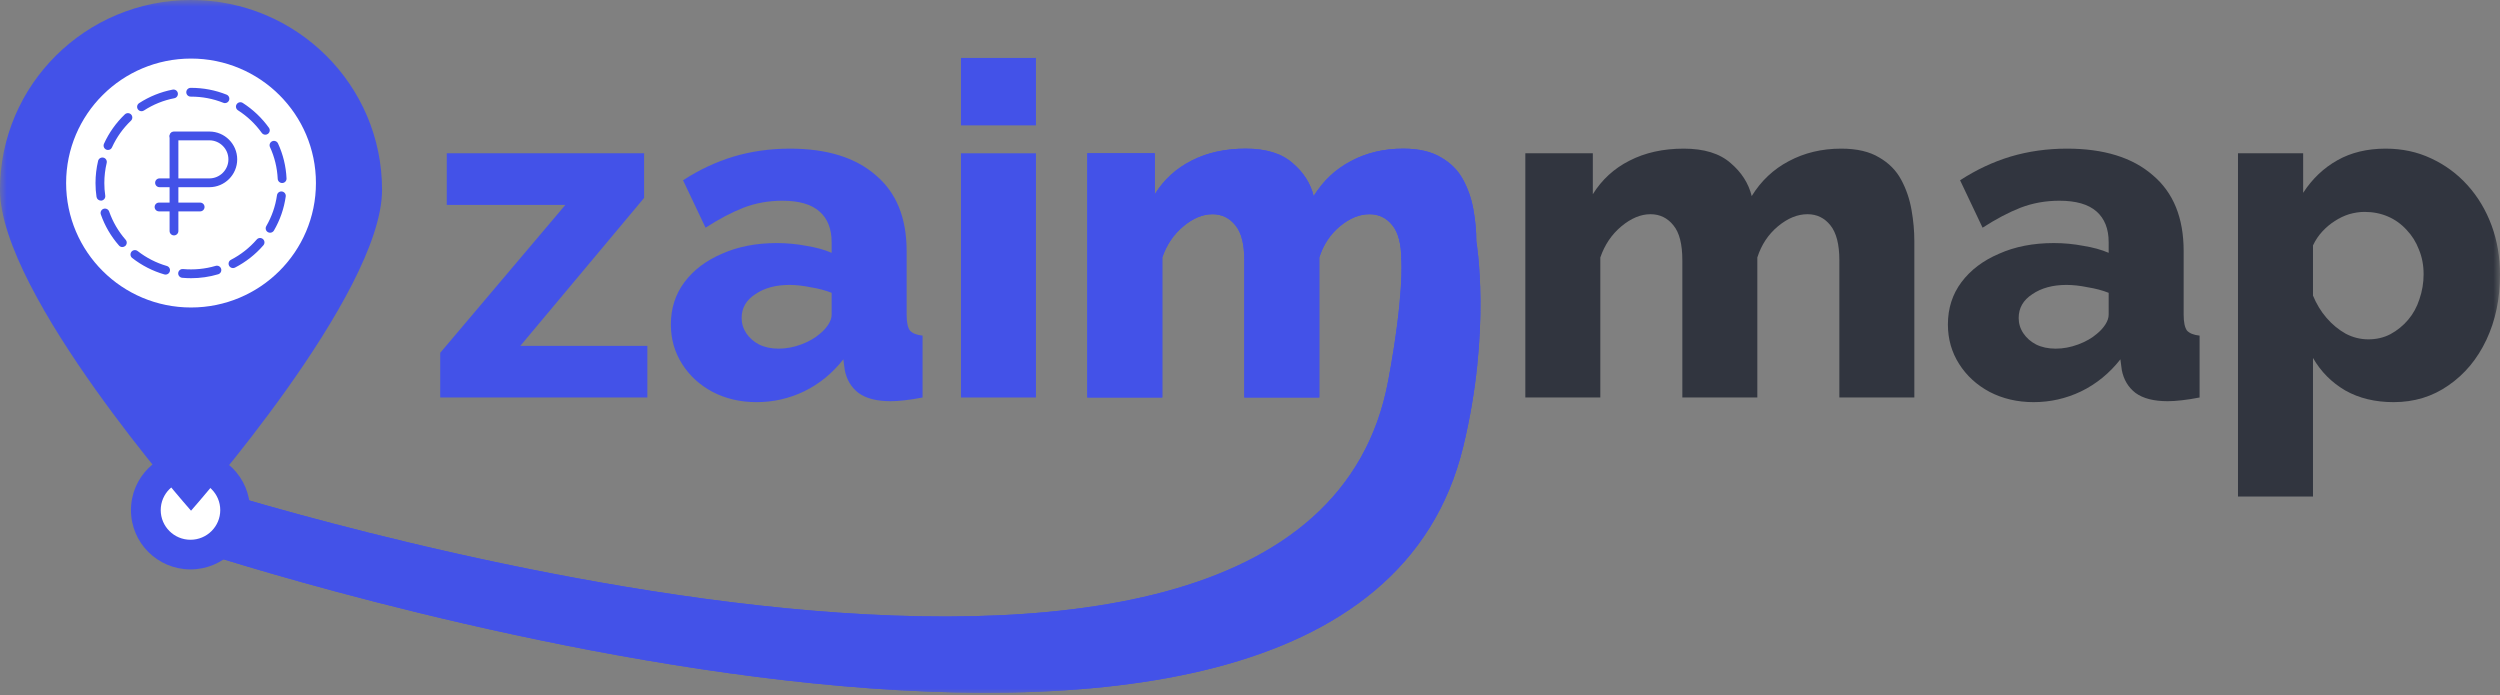 <svg width="187" height="52" viewBox="0 0 187 52" fill="none" xmlns="http://www.w3.org/2000/svg">
<rect x="0" y="0" width="187" height="52" fill="#808080" stroke="none"/>
<g clip-path="url(#clip0_1801_7744)">
<mask id="mask0_1801_7744" style="mask-type:luminance" maskUnits="userSpaceOnUse" x="0" y="0" width="187" height="52">
<path d="M187 0H0V52H187V0Z" fill="white"/>
</mask>
<g mask="url(#mask0_1801_7744)">
<path d="M32.927 26.392L42.288 15.328H33.418V11.466H48.178V14.806L38.922 25.87H48.423V29.732H32.927V26.392Z" fill="#4352E8"/>
<path d="M50.181 24.269C50.181 23.063 50.52 22.008 51.198 21.103C51.875 20.198 52.81 19.491 54.002 18.981C55.194 18.447 56.562 18.181 58.104 18.181C58.852 18.181 59.588 18.25 60.313 18.389C61.038 18.505 61.669 18.679 62.206 18.911V18.111C62.206 17.114 61.902 16.348 61.294 15.815C60.687 15.281 59.764 15.014 58.525 15.014C57.496 15.014 56.526 15.188 55.615 15.536C54.727 15.884 53.78 16.383 52.775 17.032L51.092 13.484C52.308 12.695 53.57 12.103 54.879 11.709C56.211 11.315 57.613 11.118 59.086 11.118C61.844 11.118 63.983 11.779 65.502 13.101C67.044 14.4 67.816 16.29 67.816 18.772V23.539C67.816 24.095 67.897 24.49 68.061 24.722C68.248 24.93 68.563 25.058 69.007 25.104V29.732C68.54 29.825 68.096 29.894 67.675 29.941C67.278 29.987 66.927 30.01 66.624 30.01C65.572 30.01 64.765 29.801 64.204 29.384C63.667 28.966 63.328 28.398 63.188 27.679L63.082 26.879C62.265 27.922 61.283 28.723 60.138 29.279C59.016 29.813 57.835 30.08 56.597 30.08C55.381 30.08 54.283 29.825 53.301 29.314C52.343 28.804 51.583 28.108 51.022 27.227C50.461 26.345 50.181 25.36 50.181 24.269ZM61.33 24.965C61.587 24.756 61.797 24.524 61.961 24.269C62.124 24.014 62.206 23.771 62.206 23.539V21.903C61.739 21.718 61.213 21.579 60.628 21.486C60.068 21.37 59.542 21.312 59.051 21.312C58.022 21.312 57.169 21.544 56.492 22.008C55.814 22.448 55.475 23.04 55.475 23.782C55.475 24.2 55.592 24.582 55.825 24.93C56.059 25.278 56.375 25.557 56.772 25.765C57.193 25.974 57.684 26.079 58.245 26.079C58.805 26.079 59.366 25.974 59.927 25.765C60.488 25.557 60.956 25.29 61.33 24.965Z" fill="#4352E8"/>
<path d="M71.88 29.732V11.466H77.49V29.732H71.88ZM71.88 9.378V4.333H77.49V9.378H71.88Z" fill="#4352E8"/>
<path d="M109.447 33.428C100.638 69.671 14.6 41.166 14.6 41.166V36.214C14.6 36.214 97.385 62.99 103.837 28.476C105.039 22.047 104.819 19.468 104.819 19.468C104.819 18.285 104.597 17.415 104.153 16.858C103.709 16.302 103.136 16.023 102.435 16.023C101.687 16.023 100.951 16.325 100.226 16.928C99.502 17.531 98.988 18.308 98.684 19.259V29.732H93.074V19.468C93.074 18.262 92.852 17.392 92.408 16.858C91.964 16.302 91.391 16.023 90.691 16.023C89.966 16.023 89.241 16.325 88.517 16.928C87.792 17.531 87.266 18.308 86.939 19.259V29.732H81.329V11.466H86.378V14.527C87.056 13.437 87.968 12.602 89.113 12.022C90.281 11.419 91.637 11.118 93.179 11.118C94.699 11.118 95.868 11.477 96.685 12.196C97.503 12.892 98.03 13.716 98.263 14.667C98.964 13.53 99.887 12.66 101.033 12.057C102.201 11.431 103.51 11.118 104.959 11.118C106.128 11.118 107.075 11.338 107.799 11.779C108.523 12.196 109.073 12.753 109.447 13.449C109.821 14.145 110.078 14.899 110.218 15.71C110.359 16.499 110.429 17.276 110.429 18.041C110.429 18.041 111.58 24.651 109.447 33.428Z" fill="#4352E8"/>
<path d="M143.193 29.732H137.584V19.468C137.584 18.285 137.362 17.415 136.918 16.858C136.474 16.302 135.901 16.023 135.2 16.023C134.452 16.023 133.716 16.325 132.991 16.928C132.267 17.531 131.752 18.308 131.448 19.259V29.732H125.839V19.468C125.839 18.262 125.617 17.392 125.173 16.858C124.729 16.302 124.157 16.023 123.455 16.023C122.731 16.023 122.006 16.325 121.281 16.928C120.557 17.531 120.031 18.308 119.704 19.259V29.732H114.095V11.466H119.143V14.527C119.821 13.437 120.732 12.602 121.878 12.022C123.046 11.419 124.402 11.118 125.945 11.118C127.464 11.118 128.632 11.477 129.45 12.196C130.269 12.892 130.794 13.716 131.028 14.667C131.729 13.53 132.652 12.66 133.797 12.057C134.966 11.431 136.275 11.118 137.724 11.118C138.893 11.118 139.839 11.338 140.564 11.779C141.289 12.196 141.838 12.753 142.212 13.449C142.586 14.145 142.843 14.899 142.983 15.71C143.123 16.499 143.193 17.276 143.193 18.041V29.732Z" fill="#31353F"/>
<path d="M145.703 24.269C145.703 23.063 146.041 22.008 146.719 21.103C147.397 20.198 148.332 19.491 149.524 18.981C150.716 18.447 152.083 18.181 153.626 18.181C154.374 18.181 155.11 18.25 155.835 18.389C156.559 18.505 157.191 18.679 157.728 18.911V18.111C157.728 17.114 157.424 16.348 156.817 15.815C156.209 15.281 155.286 15.014 154.047 15.014C153.018 15.014 152.048 15.188 151.137 15.536C150.249 15.884 149.302 16.383 148.297 17.032L146.614 13.484C147.829 12.695 149.092 12.103 150.401 11.709C151.733 11.315 153.135 11.118 154.608 11.118C157.366 11.118 159.504 11.779 161.024 13.101C162.566 14.4 163.337 16.29 163.337 18.772V23.539C163.337 24.095 163.419 24.49 163.583 24.722C163.77 24.93 164.085 25.058 164.53 25.104V29.732C164.062 29.825 163.618 29.894 163.197 29.941C162.8 29.987 162.449 30.01 162.145 30.01C161.093 30.01 160.288 29.801 159.727 29.384C159.189 28.966 158.85 28.398 158.71 27.679L158.605 26.879C157.786 27.922 156.805 28.723 155.66 29.279C154.538 29.813 153.357 30.08 152.119 30.08C150.903 30.08 149.804 29.825 148.823 29.314C147.865 28.804 147.105 28.108 146.544 27.227C145.983 26.345 145.703 25.36 145.703 24.269ZM156.851 24.965C157.109 24.756 157.319 24.524 157.483 24.269C157.646 24.014 157.728 23.771 157.728 23.539V21.903C157.261 21.718 156.735 21.579 156.151 21.486C155.59 21.37 155.063 21.312 154.573 21.312C153.544 21.312 152.691 21.544 152.014 22.008C151.336 22.448 150.997 23.04 150.997 23.782C150.997 24.2 151.113 24.582 151.347 24.93C151.581 25.278 151.897 25.557 152.294 25.765C152.714 25.974 153.205 26.079 153.766 26.079C154.327 26.079 154.888 25.974 155.449 25.765C156.01 25.557 156.477 25.29 156.851 24.965Z" fill="#31353F"/>
<path d="M179.042 30.08C177.663 30.08 176.459 29.79 175.431 29.21C174.402 28.607 173.596 27.795 173.012 26.774V37.143H167.402V11.466H172.276V14.423C172.953 13.379 173.806 12.567 174.835 11.988C175.863 11.408 177.067 11.118 178.446 11.118C179.685 11.118 180.818 11.361 181.847 11.848C182.898 12.335 183.81 13.008 184.581 13.866C185.352 14.725 185.948 15.722 186.369 16.858C186.789 17.995 187 19.224 187 20.547C187 22.356 186.661 23.979 185.983 25.418C185.305 26.856 184.359 27.992 183.144 28.827C181.952 29.662 180.584 30.08 179.042 30.08ZM177.149 25.383C177.756 25.383 178.306 25.255 178.796 25C179.311 24.722 179.754 24.362 180.128 23.921C180.502 23.481 180.783 22.97 180.97 22.39C181.18 21.788 181.286 21.161 181.286 20.512C181.286 19.839 181.169 19.224 180.935 18.668C180.725 18.111 180.421 17.624 180.023 17.206C179.626 16.766 179.159 16.429 178.621 16.197C178.084 15.965 177.499 15.85 176.868 15.85C176.494 15.85 176.109 15.908 175.711 16.023C175.337 16.14 174.975 16.313 174.625 16.545C174.297 16.754 173.993 17.009 173.713 17.311C173.432 17.612 173.199 17.96 173.012 18.355V22.112C173.269 22.738 173.608 23.295 174.028 23.782C174.449 24.269 174.928 24.664 175.466 24.965C176.003 25.244 176.564 25.383 177.149 25.383Z" fill="#31353F"/>
<path d="M109.447 33.428C100.638 69.671 14.6 41.166 14.6 41.166V36.214C14.6 36.214 97.385 62.99 103.837 28.476C105.039 22.047 104.819 19.468 104.819 19.468C104.819 18.285 104.597 17.415 104.153 16.858C103.709 16.302 103.136 16.023 102.435 16.023C101.687 16.023 100.951 16.325 100.226 16.928C99.502 17.531 98.988 18.308 98.684 19.259V29.732H93.074V19.468C93.074 18.262 92.852 17.392 92.408 16.858C91.964 16.302 91.391 16.023 90.691 16.023C89.966 16.023 89.241 16.325 88.517 16.928C87.792 17.531 87.266 18.308 86.939 19.259V29.732H81.329V11.466H86.378V14.527C87.056 13.437 87.968 12.602 89.113 12.022C90.281 11.419 91.637 11.118 93.179 11.118C94.699 11.118 95.868 11.477 96.685 12.196C97.503 12.892 98.03 13.716 98.263 14.667C98.964 13.53 99.887 12.66 101.033 12.057C102.201 11.431 103.51 11.118 104.959 11.118C106.128 11.118 107.075 11.338 107.799 11.779C108.523 12.196 109.073 12.753 109.447 13.449C109.821 14.145 110.078 14.899 110.218 15.71C110.359 16.499 110.429 17.276 110.429 18.041C110.429 18.041 111.58 24.651 109.447 33.428Z" fill="#4352E8"/>
<path d="M18.701 38.156C18.701 40.606 16.707 42.592 14.248 42.592C11.789 42.592 9.796 40.606 9.796 38.156C9.796 35.705 11.789 33.719 14.248 33.719C16.707 33.719 18.701 35.705 18.701 38.156Z" fill="#4352E8"/>
<path d="M16.475 38.156C16.475 39.381 15.478 40.374 14.248 40.374C13.019 40.374 12.022 39.381 12.022 38.156C12.022 36.931 13.019 35.938 14.248 35.938C15.478 35.938 16.475 36.931 16.475 38.156Z" fill="white"/>
<path d="M28.578 14.196C28.578 22.036 14.289 38.2 14.289 38.2C14.289 38.2 0 22.036 0 14.196C0 6.356 6.397 0 14.289 0C22.181 0 28.578 6.356 28.578 14.196Z" fill="#4352E8"/>
<path d="M14.289 23C19.449 23 23.632 18.832 23.632 13.69C23.632 8.549 19.449 4.381 14.289 4.381C9.129 4.381 4.946 8.549 4.946 13.69C4.946 18.832 9.129 23 14.289 23Z" fill="white"/>
<path d="M14.293 20.809C14.071 20.809 13.849 20.798 13.629 20.779C13.448 20.761 13.314 20.601 13.33 20.422C13.347 20.242 13.508 20.108 13.688 20.124C14.511 20.198 15.347 20.119 16.132 19.887C16.308 19.835 16.49 19.935 16.541 20.108C16.592 20.282 16.493 20.465 16.319 20.516C15.663 20.711 14.982 20.809 14.293 20.809ZM12.386 20.54C12.355 20.54 12.324 20.536 12.294 20.527C11.418 20.273 10.609 19.859 9.887 19.296C9.744 19.184 9.718 18.978 9.83 18.834C9.942 18.691 10.149 18.665 10.294 18.777C10.95 19.287 11.684 19.664 12.478 19.894C12.654 19.944 12.753 20.126 12.703 20.301C12.661 20.448 12.529 20.54 12.386 20.54ZM17.427 20.052C17.309 20.052 17.192 19.988 17.135 19.874C17.051 19.712 17.115 19.515 17.276 19.432C18.01 19.053 18.659 18.542 19.203 17.916C19.321 17.778 19.53 17.762 19.669 17.883C19.807 18.001 19.821 18.209 19.702 18.347C19.104 19.037 18.389 19.598 17.579 20.016C17.531 20.038 17.48 20.052 17.427 20.052ZM9.15 18.479C9.058 18.479 8.968 18.442 8.902 18.367C8.299 17.679 7.842 16.897 7.542 16.038C7.483 15.868 7.573 15.679 7.745 15.62C7.916 15.561 8.105 15.651 8.165 15.822C8.438 16.599 8.853 17.311 9.399 17.936C9.518 18.071 9.504 18.279 9.366 18.4C9.304 18.452 9.227 18.479 9.15 18.479ZM20.203 17.408C20.148 17.408 20.091 17.395 20.038 17.364C19.88 17.274 19.827 17.072 19.917 16.915C20.331 16.198 20.602 15.421 20.718 14.604C20.744 14.424 20.909 14.299 21.092 14.323C21.272 14.35 21.398 14.516 21.373 14.696C21.246 15.596 20.949 16.455 20.491 17.243C20.428 17.348 20.318 17.408 20.203 17.408ZM7.545 15.005C7.384 15.005 7.243 14.886 7.219 14.724C7.168 14.385 7.144 14.036 7.144 13.69C7.144 13.132 7.21 12.573 7.338 12.034C7.38 11.857 7.558 11.75 7.736 11.791C7.914 11.833 8.022 12.01 7.98 12.188C7.864 12.678 7.804 13.184 7.804 13.693C7.804 14.006 7.826 14.323 7.872 14.632C7.899 14.812 7.773 14.978 7.593 15.005C7.578 15.005 7.56 15.005 7.545 15.005ZM21.103 13.69C20.927 13.69 20.782 13.552 20.773 13.377C20.733 12.551 20.54 11.752 20.195 11.003C20.118 10.838 20.192 10.643 20.357 10.567C20.522 10.492 20.718 10.565 20.795 10.729C21.176 11.555 21.389 12.435 21.433 13.347C21.442 13.528 21.301 13.682 21.118 13.69C21.114 13.69 21.11 13.69 21.103 13.69ZM8.079 11.217C8.033 11.217 7.987 11.209 7.943 11.189C7.778 11.114 7.703 10.919 7.778 10.753C8.154 9.925 8.68 9.187 9.339 8.554C9.471 8.429 9.68 8.433 9.806 8.562C9.931 8.694 9.927 8.902 9.797 9.027C9.197 9.601 8.719 10.271 8.378 11.022C8.325 11.147 8.204 11.217 8.079 11.217ZM19.847 10.076C19.744 10.076 19.642 10.028 19.579 9.938C19.097 9.266 18.499 8.698 17.801 8.251C17.647 8.153 17.603 7.949 17.702 7.798C17.801 7.645 18.006 7.601 18.158 7.699C18.925 8.192 19.585 8.817 20.115 9.557C20.221 9.704 20.188 9.91 20.038 10.015C19.979 10.056 19.913 10.076 19.847 10.076ZM10.587 8.319C10.479 8.319 10.373 8.267 10.309 8.17C10.21 8.017 10.255 7.816 10.406 7.715C11.174 7.218 12.016 6.878 12.914 6.703C13.092 6.668 13.266 6.784 13.301 6.961C13.336 7.139 13.22 7.312 13.041 7.347C12.228 7.504 11.464 7.813 10.767 8.265C10.71 8.302 10.648 8.319 10.587 8.319ZM16.827 7.713C16.785 7.713 16.745 7.706 16.704 7.688C15.938 7.382 15.127 7.228 14.293 7.228H14.264C14.082 7.228 13.934 7.082 13.934 6.9C13.934 6.718 14.082 6.571 14.264 6.571H14.289C15.21 6.571 16.103 6.742 16.948 7.079C17.117 7.147 17.199 7.338 17.131 7.507C17.082 7.634 16.957 7.713 16.827 7.713Z" fill="#4352E8"/>
<path d="M13.014 17.608C12.832 17.608 12.685 17.461 12.685 17.279V10.201C12.685 10.019 12.832 9.873 13.014 9.873C13.196 9.873 13.343 10.019 13.343 10.201V17.279C13.343 17.461 13.196 17.608 13.014 17.608Z" fill="#4352E8"/>
<path d="M14.971 15.811H11.895C11.713 15.811 11.566 15.664 11.566 15.482C11.566 15.301 11.713 15.154 11.895 15.154H14.971C15.153 15.154 15.3 15.301 15.3 15.482C15.3 15.664 15.153 15.811 14.971 15.811Z" fill="#4352E8"/>
<path d="M15.66 14.002H11.933C11.751 14.002 11.604 13.855 11.604 13.673C11.604 13.491 11.751 13.344 11.933 13.344H15.66C16.445 13.344 17.085 12.705 17.085 11.92C17.085 11.136 16.445 10.496 15.66 10.496H13.014C12.832 10.496 12.685 10.35 12.685 10.168C12.685 9.986 12.832 9.839 13.014 9.839H15.66C16.809 9.839 17.743 10.773 17.743 11.92C17.743 13.068 16.809 14.002 15.66 14.002Z" fill="#4352E8"/>
</g>
</g>
<defs>
<clipPath id="clip0_1801_7744">
<rect width="187" height="52" fill="white"/>
</clipPath>
</defs>
</svg>
